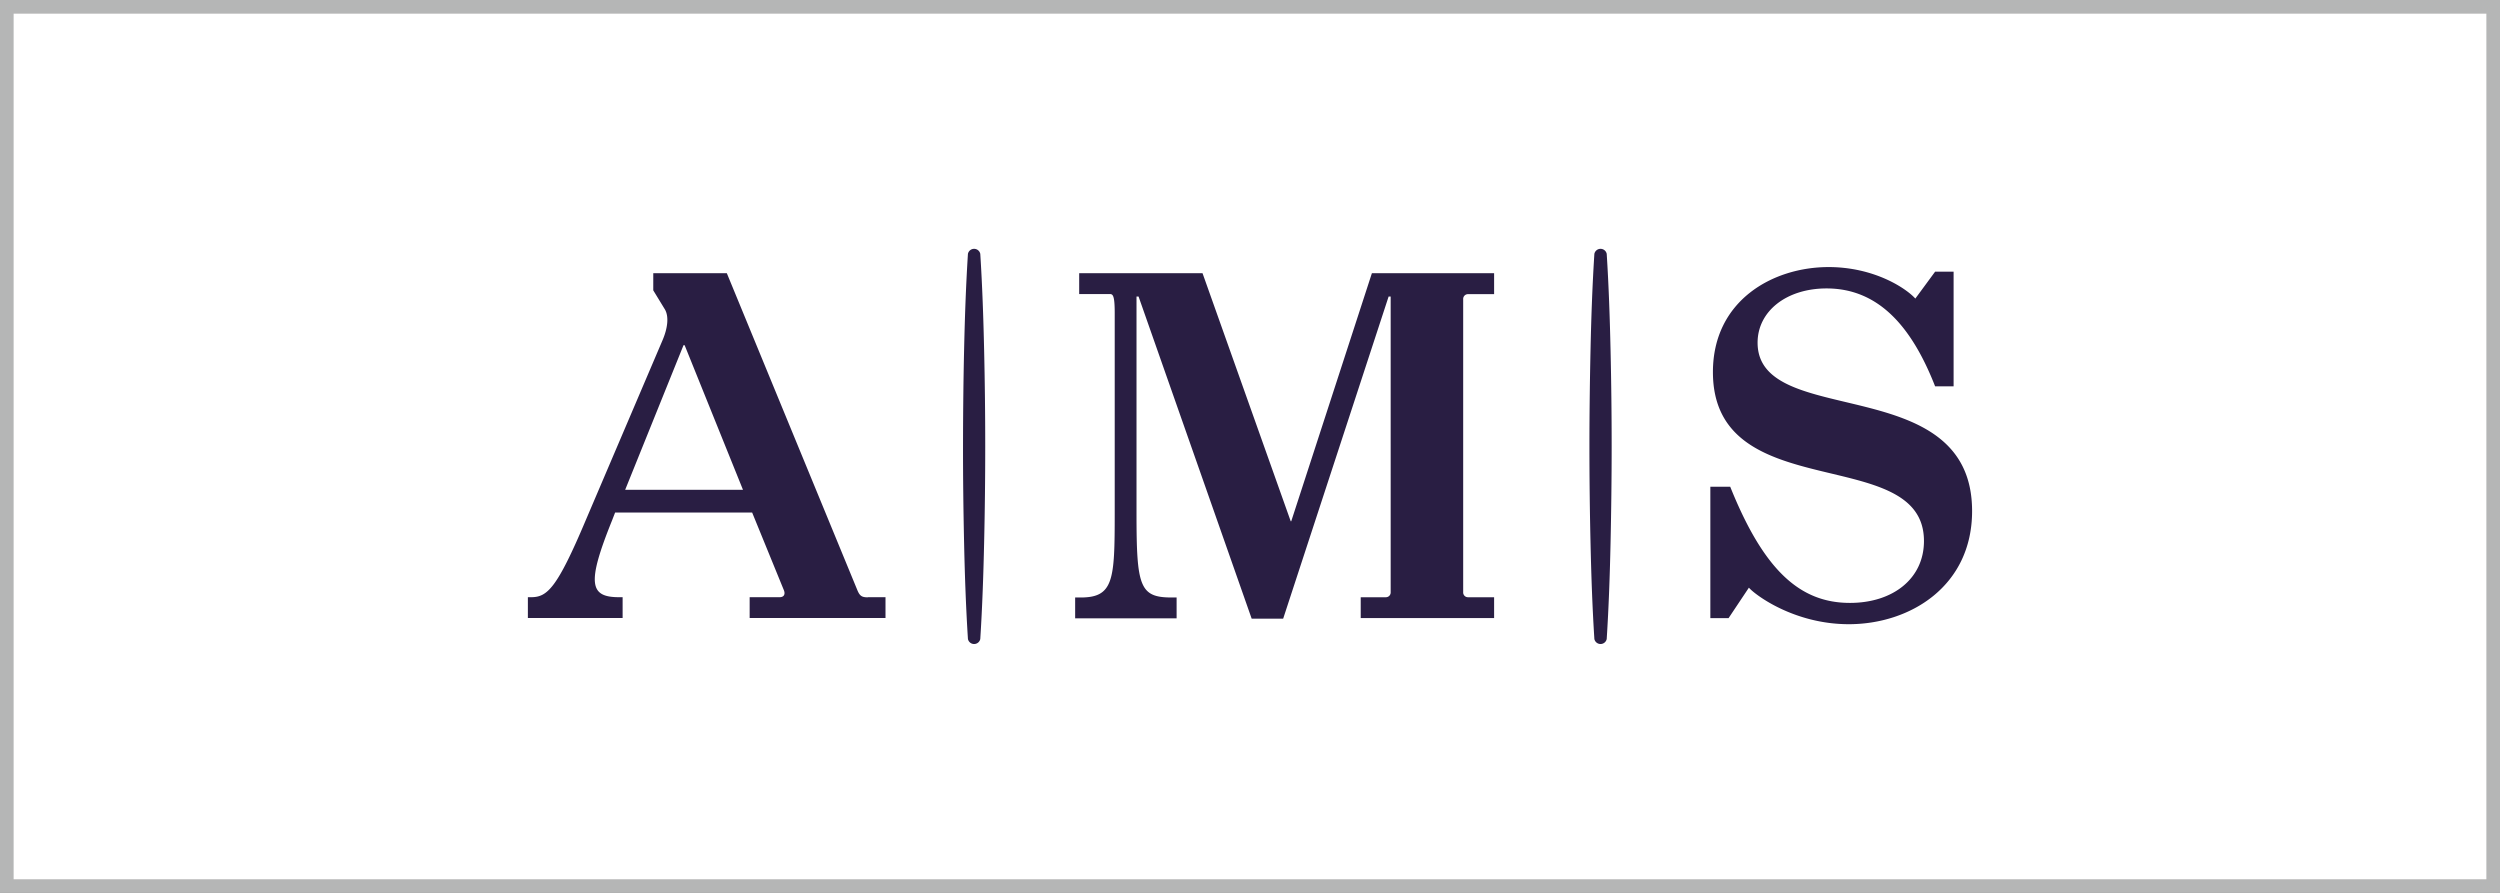 <svg id="图层_1" data-name="图层 1" xmlns="http://www.w3.org/2000/svg" viewBox="0 0 793.7 283.46"><rect x="0" y="0" width="793.7" height="283.46" fill="#808080" stroke="none"/><defs><style>.cls-1{fill:#fff;}.cls-2{fill:#b5b6b6;}.cls-3{fill:#291e43;}</style></defs><rect class="cls-1" x="2.16" y="2.16" width="789.37" height="279.14"/><path class="cls-2" d="M789.37,4.33V279.14H4.33V4.33h785M793.7,0H0V283.46H793.7V0Z"/><path class="cls-3" d="M312.44,111.17q.35,15.28.35,30.56t-.35,30.57c-.23,10.19-.57,20.37-1.22,30.56a2,2,0,0,1-3.92,0c-.65-10.19-1-20.37-1.22-30.56s-.35-20.38-.34-30.57.11-20.37.34-30.56.57-20.38,1.22-30.57a2,2,0,0,1,3.92,0C311.87,90.79,312.21,101,312.44,111.17ZM510.1,80.6a2,2,0,0,0-3.92,0c-.65,10.19-1,20.38-1.22,30.57s-.35,20.37-.35,30.56.12,20.38.35,30.57.57,20.37,1.22,30.56a2,2,0,0,0,3.92,0c.65-10.19,1-20.37,1.22-30.56s.35-20.38.35-30.57-.12-20.37-.35-30.56S510.75,90.79,510.1,80.6Zm-234.6,109h5.63v6.61H238v-6.61h9.5c1.45,0,1.93-1,1.29-2.41l-10-24.48H195.29l-1,2.58c-8.06,20-7.09,24.31,2.25,24.31h1.13v6.61H167.59v-6.61h1c5.15,0,8.21-2.73,17.39-24.48l24.32-57c1.61-3.7,2.25-7.73.64-10.14l-3.54-5.8V86.73h23.35l41.39,100.5C272.92,189.16,273.56,189.64,275.5,189.64ZM235.88,155.5l-18.52-45.9H217l-18.52,45.9Zm174.06,10h-.16l-28-78.76H342.62v6.61h9.67c1,0,1.61.32,1.61,6v63.61c0,21.1-.32,26.73-10.79,26.73h-1.77v6.61h32.21v-6.61h-1.61c-10.15,0-11.12-3.54-11.12-26.73V94.14h.65l35.91,102.27h10L440.86,94.14h.65V188a1.52,1.52,0,0,1-1.61,1.61H432v6.61h42.35v-6.61h-8.21a1.52,1.52,0,0,1-1.61-1.61V95a1.52,1.52,0,0,1,1.61-1.61h8.21V86.73H435.55ZM558,108.8c0-10,9.18-17.23,21.9-17.23,17.07,0,27.38,13,34.46,31.08h5.87V86.25h-5.87l-6.28,8.54c-3.06-3.39-13.2-10-27.54-10-17.71,0-36.72,10.63-36.72,33.34,0,43,67,22.38,67,53.63,0,11.92-9.82,19.65-23.51,19.65-15.95,0-27.38-10.47-38-36.88H543v41.71h5.79l6.45-9.67c1.93,2.26,14.33,11.6,31.72,11.6,19.49,0,39.14-12.08,39.14-35.91C626.11,117.49,558,136.5,558,108.8Z"/></svg>